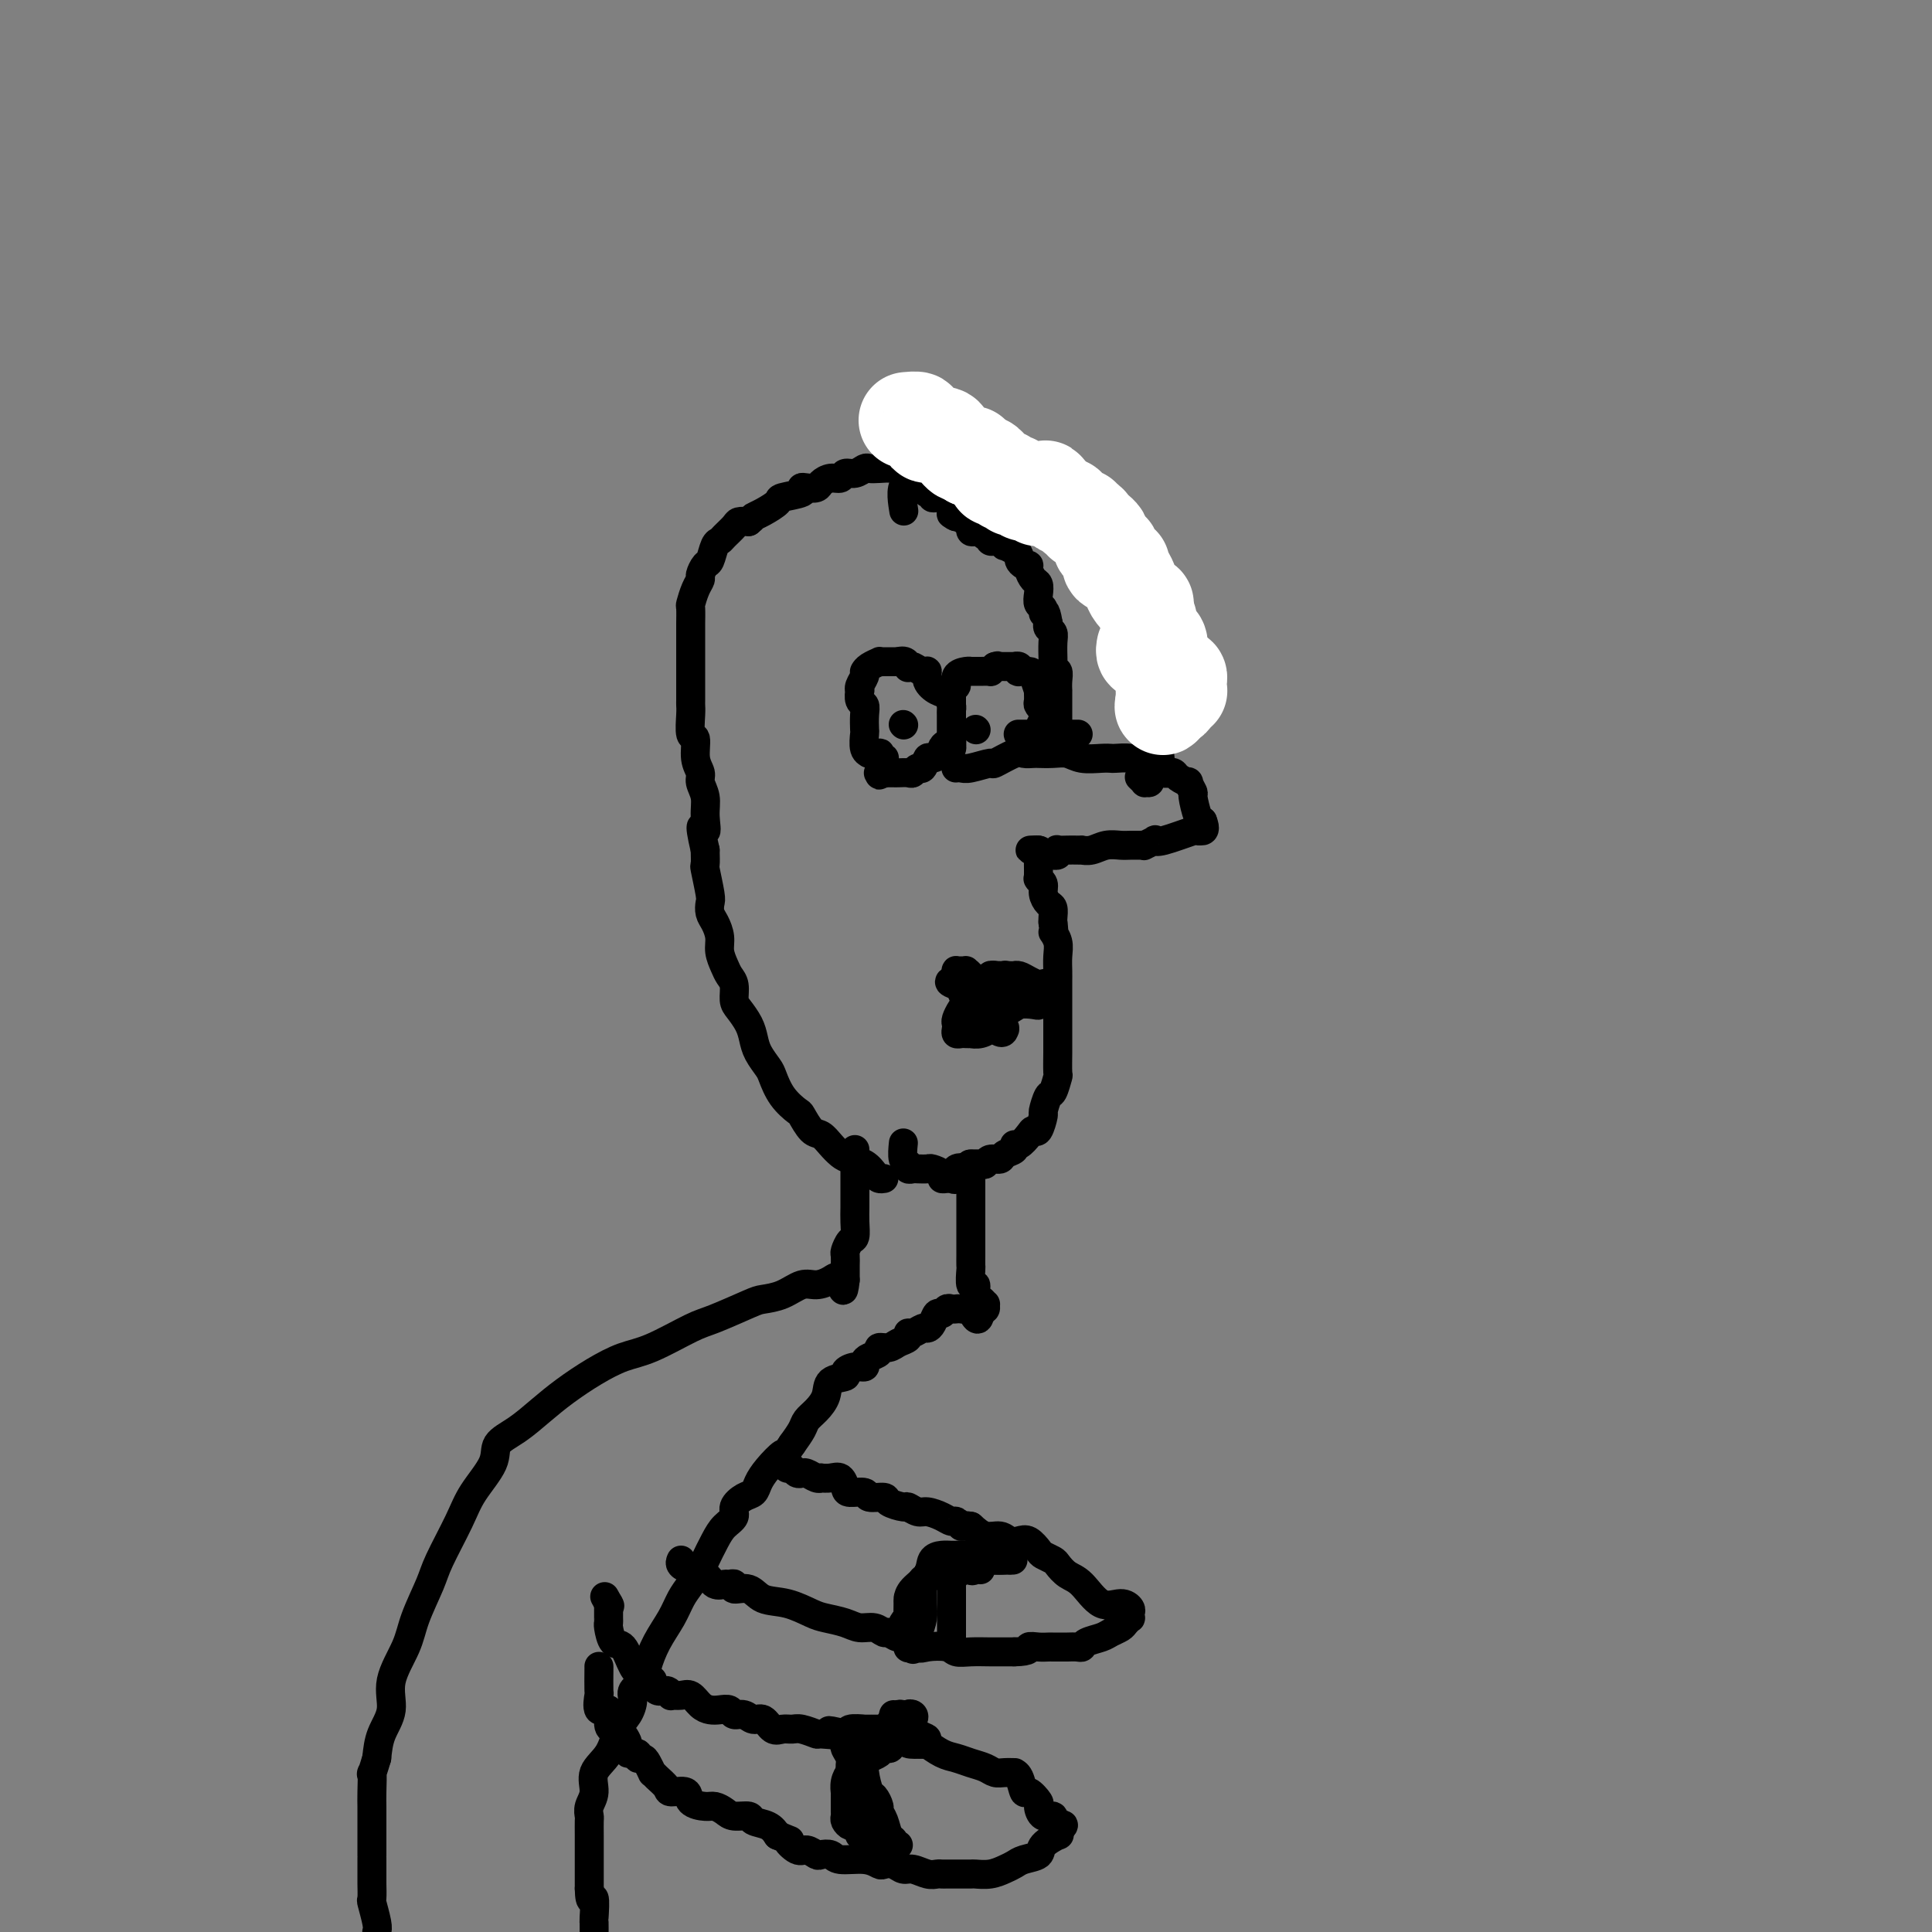 <svg viewBox='0 0 400 400' version='1.1' xmlns='http://www.w3.org/2000/svg' xmlns:xlink='http://www.w3.org/1999/xlink'><rect x="0" y="0" width="400" height="400" fill="#808080" stroke="none"/><g fill='none' stroke='#000000' stroke-width='6' stroke-linecap='round' stroke-linejoin='round'><path d='M183,244c-0.349,0.059 -0.698,0.119 -1,0c-0.302,-0.119 -0.556,-0.416 -1,-1c-0.444,-0.584 -1.078,-1.456 -2,-2c-0.922,-0.544 -2.134,-0.759 -3,-1c-0.866,-0.241 -1.388,-0.506 -2,-1c-0.612,-0.494 -1.314,-1.216 -2,-2c-0.686,-0.784 -1.356,-1.629 -2,-2c-0.644,-0.371 -1.262,-0.267 -2,-1c-0.738,-0.733 -1.597,-2.303 -2,-3c-0.403,-0.697 -0.349,-0.521 -1,-1c-0.651,-0.479 -2.006,-1.612 -3,-3c-0.994,-1.388 -1.627,-3.032 -2,-4c-0.373,-0.968 -0.485,-1.260 -1,-2c-0.515,-0.740 -1.434,-1.926 -2,-3c-0.566,-1.074 -0.778,-2.035 -1,-3c-0.222,-0.965 -0.455,-1.935 -1,-3c-0.545,-1.065 -1.403,-2.224 -2,-3c-0.597,-0.776 -0.935,-1.170 -1,-2c-0.065,-0.830 0.141,-2.098 0,-3c-0.141,-0.902 -0.629,-1.439 -1,-2c-0.371,-0.561 -0.625,-1.147 -1,-2c-0.375,-0.853 -0.871,-1.973 -1,-3c-0.129,-1.027 0.110,-1.963 0,-3c-0.110,-1.037 -0.569,-2.177 -1,-3c-0.431,-0.823 -0.833,-1.329 -1,-2c-0.167,-0.671 -0.097,-1.509 0,-2c0.097,-0.491 0.222,-0.637 0,-2c-0.222,-1.363 -0.791,-3.944 -1,-5c-0.209,-1.056 -0.060,-0.587 0,-1c0.060,-0.413 0.030,-1.706 0,-3'/><path d='M146,176c-1.697,-7.275 -0.440,-4.463 0,-4c0.440,0.463 0.061,-1.424 0,-3c-0.061,-1.576 0.195,-2.840 0,-4c-0.195,-1.160 -0.841,-2.216 -1,-3c-0.159,-0.784 0.168,-1.295 0,-2c-0.168,-0.705 -0.829,-1.604 -1,-3c-0.171,-1.396 0.150,-3.291 0,-4c-0.150,-0.709 -0.772,-0.233 -1,-1c-0.228,-0.767 -0.061,-2.776 0,-4c0.061,-1.224 0.016,-1.664 0,-2c-0.016,-0.336 -0.004,-0.569 0,-1c0.004,-0.431 0.001,-1.058 0,-2c-0.001,-0.942 -0.000,-2.197 0,-3c0.000,-0.803 0.000,-1.155 0,-2c-0.000,-0.845 0.000,-2.185 0,-3c-0.000,-0.815 -0.001,-1.106 0,-2c0.001,-0.894 0.003,-2.393 0,-3c-0.003,-0.607 -0.011,-0.324 0,-1c0.011,-0.676 0.041,-2.313 0,-3c-0.041,-0.687 -0.152,-0.426 0,-1c0.152,-0.574 0.565,-1.983 1,-3c0.435,-1.017 0.890,-1.642 1,-2c0.110,-0.358 -0.125,-0.449 0,-1c0.125,-0.551 0.610,-1.561 1,-2c0.390,-0.439 0.686,-0.306 1,-1c0.314,-0.694 0.647,-2.214 1,-3c0.353,-0.786 0.727,-0.838 1,-1c0.273,-0.162 0.444,-0.435 1,-1c0.556,-0.565 1.496,-1.421 2,-2c0.504,-0.579 0.573,-0.880 1,-1c0.427,-0.120 1.214,-0.060 2,0'/><path d='M155,108c1.237,-0.968 0.830,-0.889 1,-1c0.170,-0.111 0.917,-0.412 2,-1c1.083,-0.588 2.502,-1.464 3,-2c0.498,-0.536 0.074,-0.731 1,-1c0.926,-0.269 3.203,-0.611 4,-1c0.797,-0.389 0.114,-0.826 0,-1c-0.114,-0.174 0.341,-0.084 1,0c0.659,0.084 1.524,0.162 2,0c0.476,-0.162 0.564,-0.564 1,-1c0.436,-0.436 1.220,-0.905 2,-1c0.780,-0.095 1.556,0.185 2,0c0.444,-0.185 0.555,-0.834 1,-1c0.445,-0.166 1.225,0.151 2,0c0.775,-0.151 1.547,-0.770 2,-1c0.453,-0.230 0.588,-0.072 1,0c0.412,0.072 1.103,0.057 2,0c0.897,-0.057 2.002,-0.155 3,0c0.998,0.155 1.889,0.563 3,1c1.111,0.437 2.443,0.902 4,1c1.557,0.098 3.340,-0.170 5,0c1.660,0.170 3.199,0.777 5,1c1.801,0.223 3.865,0.061 5,0c1.135,-0.061 1.342,-0.022 2,0c0.658,0.022 1.767,0.029 2,0c0.233,-0.029 -0.408,-0.092 0,0c0.408,0.092 1.866,0.340 3,1c1.134,0.660 1.943,1.734 3,2c1.057,0.266 2.361,-0.274 3,0c0.639,0.274 0.611,1.364 1,2c0.389,0.636 1.194,0.818 2,1'/><path d='M223,106c2.196,1.287 1.687,1.505 2,2c0.313,0.495 1.447,1.265 2,2c0.553,0.735 0.524,1.433 1,2c0.476,0.567 1.455,1.002 2,2c0.545,0.998 0.655,2.559 1,3c0.345,0.441 0.924,-0.236 1,0c0.076,0.236 -0.350,1.387 0,2c0.350,0.613 1.475,0.689 2,2c0.525,1.311 0.451,3.856 1,5c0.549,1.144 1.720,0.888 2,2c0.280,1.112 -0.331,3.594 0,5c0.331,1.406 1.605,1.738 2,2c0.395,0.262 -0.090,0.455 0,1c0.090,0.545 0.756,1.443 1,2c0.244,0.557 0.065,0.773 0,1c-0.065,0.227 -0.017,0.464 0,1c0.017,0.536 0.005,1.372 0,2c-0.005,0.628 -0.001,1.047 0,1c0.001,-0.047 0.000,-0.559 0,0c-0.000,0.559 -0.000,2.191 0,3c0.000,0.809 0.000,0.797 0,1c-0.000,0.203 -0.000,0.621 0,1c0.000,0.379 0.000,0.717 0,1c-0.000,0.283 -0.000,0.509 0,1c0.000,0.491 0.000,1.248 0,2c-0.000,0.752 -0.000,1.501 0,2c0.000,0.499 0.000,0.750 0,1'/><path d='M240,155c0.447,4.396 0.063,1.885 0,1c-0.063,-0.885 0.193,-0.143 0,0c-0.193,0.143 -0.837,-0.313 -1,0c-0.163,0.313 0.153,1.394 0,2c-0.153,0.606 -0.777,0.736 -1,1c-0.223,0.264 -0.045,0.660 0,1c0.045,0.340 -0.044,0.623 0,1c0.044,0.377 0.222,0.847 0,1c-0.222,0.153 -0.843,-0.010 -1,0c-0.157,0.010 0.150,0.195 0,0c-0.150,-0.195 -0.757,-0.770 -1,-1c-0.243,-0.230 -0.121,-0.115 0,0'/><path d='M198,159c-0.085,0.009 -0.170,0.019 0,0c0.170,-0.019 0.595,-0.065 1,0c0.405,0.065 0.790,0.242 2,0c1.210,-0.242 3.245,-0.902 4,-1c0.755,-0.098 0.231,0.366 1,0c0.769,-0.366 2.831,-1.562 4,-2c1.169,-0.438 1.447,-0.117 2,0c0.553,0.117 1.383,0.030 2,0c0.617,-0.030 1.021,-0.004 1,0c-0.021,0.004 -0.465,-0.013 0,0c0.465,0.013 1.841,0.056 3,0c1.159,-0.056 2.101,-0.211 3,0c0.899,0.211 1.753,0.788 3,1c1.247,0.212 2.886,0.060 4,0c1.114,-0.060 1.702,-0.026 2,0c0.298,0.026 0.307,0.044 1,0c0.693,-0.044 2.069,-0.152 3,0c0.931,0.152 1.415,0.563 2,1c0.585,0.437 1.270,0.901 2,1c0.730,0.099 1.504,-0.167 2,0c0.496,0.167 0.715,0.767 1,1c0.285,0.233 0.636,0.099 1,0c0.364,-0.099 0.743,-0.163 1,0c0.257,0.163 0.394,0.551 1,1c0.606,0.449 1.682,0.957 2,1c0.318,0.043 -0.122,-0.381 0,0c0.122,0.381 0.806,1.566 1,2c0.194,0.434 -0.102,0.117 0,1c0.102,0.883 0.600,2.967 1,4c0.400,1.033 0.700,1.017 1,1'/><path d='M249,170c0.755,1.848 0.143,1.967 0,2c-0.143,0.033 0.182,-0.019 0,0c-0.182,0.019 -0.870,0.109 -1,0c-0.130,-0.109 0.297,-0.418 -1,0c-1.297,0.418 -4.319,1.562 -6,2c-1.681,0.438 -2.022,0.170 -2,0c0.022,-0.170 0.406,-0.242 0,0c-0.406,0.242 -1.602,0.797 -2,1c-0.398,0.203 0.004,0.053 0,0c-0.004,-0.053 -0.413,-0.011 -1,0c-0.587,0.011 -1.352,-0.011 -2,0c-0.648,0.011 -1.178,0.056 -2,0c-0.822,-0.056 -1.935,-0.211 -3,0c-1.065,0.211 -2.081,0.789 -3,1c-0.919,0.211 -1.742,0.057 -2,0c-0.258,-0.057 0.050,-0.016 0,0c-0.050,0.016 -0.457,0.008 -1,0c-0.543,-0.008 -1.222,-0.016 -2,0c-0.778,0.016 -1.657,0.057 -2,0c-0.343,-0.057 -0.151,-0.211 0,0c0.151,0.211 0.262,0.786 0,1c-0.262,0.214 -0.895,0.068 -1,0c-0.105,-0.068 0.318,-0.057 0,0c-0.318,0.057 -1.377,0.159 -2,0c-0.623,-0.159 -0.812,-0.580 -1,-1'/><path d='M215,176c-3.403,0.112 -0.912,-0.107 0,0c0.912,0.107 0.244,0.539 0,1c-0.244,0.461 -0.066,0.950 0,1c0.066,0.050 0.018,-0.340 0,0c-0.018,0.340 -0.006,1.411 0,2c0.006,0.589 0.006,0.696 0,1c-0.006,0.304 -0.016,0.805 0,1c0.016,0.195 0.060,0.084 0,0c-0.060,-0.084 -0.222,-0.140 0,0c0.222,0.140 0.830,0.475 1,1c0.170,0.525 -0.098,1.240 0,2c0.098,0.760 0.562,1.564 1,2c0.438,0.436 0.849,0.502 1,1c0.151,0.498 0.043,1.428 0,2c-0.043,0.572 -0.022,0.786 0,1'/><path d='M218,191c0.403,2.690 -0.088,1.914 0,2c0.088,0.086 0.756,1.033 1,2c0.244,0.967 0.065,1.955 0,3c-0.065,1.045 -0.018,2.149 0,3c0.018,0.851 0.005,1.450 0,2c-0.005,0.550 -0.001,1.052 0,2c0.001,0.948 0.000,2.341 0,3c-0.000,0.659 -0.000,0.583 0,1c0.000,0.417 -0.000,1.328 0,2c0.000,0.672 0.001,1.105 0,2c-0.001,0.895 -0.003,2.251 0,3c0.003,0.749 0.012,0.891 0,2c-0.012,1.109 -0.046,3.184 0,4c0.046,0.816 0.171,0.373 0,1c-0.171,0.627 -0.637,2.323 -1,3c-0.363,0.677 -0.622,0.335 -1,1c-0.378,0.665 -0.874,2.338 -1,3c-0.126,0.662 0.117,0.315 0,1c-0.117,0.685 -0.596,2.403 -1,3c-0.404,0.597 -0.733,0.072 -1,0c-0.267,-0.072 -0.471,0.309 -1,1c-0.529,0.691 -1.384,1.692 -2,2c-0.616,0.308 -0.995,-0.076 -1,0c-0.005,0.076 0.363,0.613 0,1c-0.363,0.387 -1.458,0.626 -2,1c-0.542,0.374 -0.531,0.885 -1,1c-0.469,0.115 -1.419,-0.165 -2,0c-0.581,0.165 -0.795,0.776 -1,1c-0.205,0.224 -0.401,0.060 -1,0c-0.599,-0.060 -1.600,-0.017 -2,0c-0.400,0.017 -0.200,0.009 0,0'/><path d='M201,241c-2.266,1.342 -0.932,1.197 -1,1c-0.068,-0.197 -1.537,-0.445 -2,0c-0.463,0.445 0.082,1.584 0,2c-0.082,0.416 -0.791,0.109 -1,0c-0.209,-0.109 0.080,-0.019 0,0c-0.080,0.019 -0.531,-0.033 -1,0c-0.469,0.033 -0.956,0.153 -1,0c-0.044,-0.153 0.353,-0.577 0,-1c-0.353,-0.423 -1.458,-0.844 -2,-1c-0.542,-0.156 -0.523,-0.045 -1,0c-0.477,0.045 -1.452,0.025 -2,0c-0.548,-0.025 -0.669,-0.056 -1,0c-0.331,0.056 -0.873,0.200 -1,0c-0.127,-0.200 0.162,-0.744 0,-1c-0.162,-0.256 -0.774,-0.223 -1,-1c-0.226,-0.777 -0.064,-2.365 0,-3c0.064,-0.635 0.032,-0.318 0,0'/><path d='M216,204c-0.469,-0.022 -0.939,-0.044 -1,0c-0.061,0.044 0.286,0.155 0,0c-0.286,-0.155 -1.203,-0.578 -2,-1c-0.797,-0.422 -1.472,-0.845 -2,-1c-0.528,-0.155 -0.910,-0.042 -1,0c-0.090,0.042 0.112,0.011 0,0c-0.112,-0.011 -0.537,-0.004 -1,0c-0.463,0.004 -0.965,0.004 -1,0c-0.035,-0.004 0.398,-0.011 0,0c-0.398,0.011 -1.626,0.041 -2,0c-0.374,-0.041 0.106,-0.154 0,0c-0.106,0.154 -0.799,0.576 -1,1c-0.201,0.424 0.091,0.849 0,1c-0.091,0.151 -0.563,0.027 -1,0c-0.437,-0.027 -0.839,0.044 -1,0c-0.161,-0.044 -0.082,-0.204 0,0c0.082,0.204 0.166,0.773 0,1c-0.166,0.227 -0.583,0.114 -1,0'/><path d='M202,205c-0.845,0.625 -0.958,0.688 -1,1c-0.042,0.312 -0.014,0.872 0,1c0.014,0.128 0.015,-0.176 0,0c-0.015,0.176 -0.047,0.833 0,1c0.047,0.167 0.171,-0.155 1,0c0.829,0.155 2.362,0.787 3,1c0.638,0.213 0.382,0.005 1,0c0.618,-0.005 2.112,0.191 3,0c0.888,-0.191 1.170,-0.768 2,-1c0.830,-0.232 2.208,-0.118 3,0c0.792,0.118 0.997,0.239 1,0c0.003,-0.239 -0.195,-0.837 0,-1c0.195,-0.163 0.784,0.111 1,0c0.216,-0.111 0.058,-0.607 0,-1c-0.058,-0.393 -0.017,-0.684 0,-1c0.017,-0.316 0.008,-0.658 0,-1'/><path d='M216,204c0.966,-0.774 -0.118,-0.207 -1,0c-0.882,0.207 -1.561,0.056 -2,0c-0.439,-0.056 -0.639,-0.015 -1,0c-0.361,0.015 -0.884,0.004 -1,0c-0.116,-0.004 0.175,-0.001 0,0c-0.175,0.001 -0.816,0.000 -1,0c-0.184,-0.000 0.087,-0.000 0,0c-0.087,0.000 -0.534,0.000 -1,0c-0.466,-0.000 -0.951,-0.000 -1,0c-0.049,0.000 0.338,0.001 0,0c-0.338,-0.001 -1.400,-0.004 -2,0c-0.600,0.004 -0.739,0.016 -1,0c-0.261,-0.016 -0.643,-0.060 -1,0c-0.357,0.060 -0.688,0.222 -1,0c-0.312,-0.222 -0.605,-0.830 -1,-1c-0.395,-0.170 -0.893,0.098 -1,0c-0.107,-0.098 0.178,-0.562 0,-1c-0.178,-0.438 -0.818,-0.850 -1,-1c-0.182,-0.150 0.095,-0.037 0,0c-0.095,0.037 -0.561,-0.001 -1,0c-0.439,0.001 -0.850,0.042 -1,0c-0.150,-0.042 -0.041,-0.165 0,0c0.041,0.165 0.012,0.619 0,1c-0.012,0.381 -0.006,0.691 0,1'/><path d='M198,203c-2.789,0.072 -0.762,0.753 0,1c0.762,0.247 0.260,0.059 0,0c-0.260,-0.059 -0.276,0.011 0,0c0.276,-0.011 0.845,-0.104 1,0c0.155,0.104 -0.102,0.405 0,1c0.102,0.595 0.564,1.484 1,2c0.436,0.516 0.848,0.659 1,1c0.152,0.341 0.045,0.880 0,1c-0.045,0.120 -0.027,-0.178 0,0c0.027,0.178 0.064,0.832 0,1c-0.064,0.168 -0.229,-0.148 0,0c0.229,0.148 0.853,0.761 1,1c0.147,0.239 -0.181,0.102 0,0c0.181,-0.102 0.872,-0.171 1,0c0.128,0.171 -0.306,0.582 0,1c0.306,0.418 1.352,0.843 2,1c0.648,0.157 0.900,0.045 1,0c0.100,-0.045 0.050,-0.022 0,0'/><path d='M206,213c1.692,1.547 1.924,0.415 2,0c0.076,-0.415 -0.002,-0.112 0,0c0.002,0.112 0.086,0.034 0,0c-0.086,-0.034 -0.342,-0.023 -1,0c-0.658,0.023 -1.716,0.059 -2,0c-0.284,-0.059 0.208,-0.212 0,0c-0.208,0.212 -1.116,0.789 -2,1c-0.884,0.211 -1.743,0.057 -2,0c-0.257,-0.057 0.089,-0.018 0,0c-0.089,0.018 -0.612,0.016 -1,0c-0.388,-0.016 -0.641,-0.045 -1,0c-0.359,0.045 -0.825,0.163 -1,0c-0.175,-0.163 -0.058,-0.607 0,-1c0.058,-0.393 0.058,-0.734 0,-1c-0.058,-0.266 -0.173,-0.455 0,-1c0.173,-0.545 0.634,-1.445 1,-2c0.366,-0.555 0.637,-0.765 1,-1c0.363,-0.235 0.818,-0.496 1,-1c0.182,-0.504 0.091,-1.252 0,-2'/><path d='M201,205c0.417,-1.305 -0.042,-1.067 0,-1c0.042,0.067 0.585,-0.038 1,0c0.415,0.038 0.704,0.221 1,0c0.296,-0.221 0.600,-0.844 1,-1c0.400,-0.156 0.894,0.154 1,0c0.106,-0.154 -0.178,-0.773 0,-1c0.178,-0.227 0.819,-0.062 1,0c0.181,0.062 -0.096,0.020 0,0c0.096,-0.020 0.566,-0.020 1,0c0.434,0.020 0.832,0.058 1,0c0.168,-0.058 0.106,-0.212 0,0c-0.106,0.212 -0.255,0.789 0,1c0.255,0.211 0.915,0.057 1,0c0.085,-0.057 -0.404,-0.016 -1,0c-0.596,0.016 -1.298,0.008 -2,0'/><path d='M206,203c0.482,-0.309 -0.813,-0.083 -1,0c-0.187,0.083 0.734,0.022 0,0c-0.734,-0.022 -3.125,-0.006 -4,0c-0.875,0.006 -0.236,0.002 0,0c0.236,-0.002 0.067,-0.000 0,0c-0.067,0.000 -0.034,0.000 0,0'/><path d='M223,152c0.204,0.001 0.409,0.001 0,0c-0.409,-0.001 -1.430,-0.004 -2,0c-0.570,0.004 -0.689,0.016 -1,0c-0.311,-0.016 -0.815,-0.060 -1,0c-0.185,0.060 -0.049,0.223 0,0c0.049,-0.223 0.013,-0.834 0,-1c-0.013,-0.166 -0.004,0.111 0,0c0.004,-0.111 0.001,-0.609 0,-1c-0.001,-0.391 -0.000,-0.673 0,-1c0.000,-0.327 0.000,-0.699 0,-1c-0.000,-0.301 -0.000,-0.531 0,-1c0.000,-0.469 0.001,-1.177 0,-2c-0.001,-0.823 -0.004,-1.763 0,-2c0.004,-0.237 0.015,0.227 0,0c-0.015,-0.227 -0.057,-1.145 0,-2c0.057,-0.855 0.211,-1.649 0,-2c-0.211,-0.351 -0.789,-0.261 -1,0c-0.211,0.261 -0.056,0.694 0,0c0.056,-0.694 0.011,-2.515 0,-3c-0.011,-0.485 0.011,0.364 0,0c-0.011,-0.364 -0.054,-1.943 0,-3c0.054,-1.057 0.207,-1.592 0,-2c-0.207,-0.408 -0.773,-0.688 -1,-1c-0.227,-0.312 -0.113,-0.656 0,-1'/><path d='M217,129c-0.552,-3.496 -0.932,-2.236 -1,-2c-0.068,0.236 0.175,-0.552 0,-1c-0.175,-0.448 -0.769,-0.557 -1,-1c-0.231,-0.443 -0.100,-1.219 0,-2c0.100,-0.781 0.168,-1.568 0,-2c-0.168,-0.432 -0.571,-0.511 -1,-1c-0.429,-0.489 -0.885,-1.388 -1,-2c-0.115,-0.612 0.111,-0.937 0,-1c-0.111,-0.063 -0.559,0.137 -1,0c-0.441,-0.137 -0.874,-0.610 -1,-1c-0.126,-0.390 0.055,-0.697 0,-1c-0.055,-0.303 -0.344,-0.603 -1,-1c-0.656,-0.397 -1.677,-0.891 -2,-1c-0.323,-0.109 0.053,0.168 0,0c-0.053,-0.168 -0.536,-0.781 -1,-1c-0.464,-0.219 -0.908,-0.045 -1,0c-0.092,0.045 0.169,-0.040 0,0c-0.169,0.040 -0.766,0.203 -1,0c-0.234,-0.203 -0.104,-0.773 0,-1c0.104,-0.227 0.182,-0.112 0,0c-0.182,0.112 -0.623,0.222 -1,0c-0.377,-0.222 -0.689,-0.777 -1,-1c-0.311,-0.223 -0.619,-0.116 -1,0c-0.381,0.116 -0.833,0.241 -1,0c-0.167,-0.241 -0.048,-0.848 0,-1c0.048,-0.152 0.024,0.152 0,0c-0.024,-0.152 -0.048,-0.759 0,-1c0.048,-0.241 0.167,-0.116 0,0c-0.167,0.116 -0.622,0.224 -1,0c-0.378,-0.224 -0.679,-0.778 -1,-1c-0.321,-0.222 -0.660,-0.111 -1,0'/><path d='M198,107c-2.255,-1.417 -0.393,0.041 0,0c0.393,-0.041 -0.683,-1.580 -1,-2c-0.317,-0.420 0.126,0.280 0,0c-0.126,-0.280 -0.821,-1.539 -1,-2c-0.179,-0.461 0.158,-0.122 0,0c-0.158,0.122 -0.812,0.029 -1,0c-0.188,-0.029 0.089,0.006 0,0c-0.089,-0.006 -0.546,-0.053 -1,0c-0.454,0.053 -0.906,0.208 -1,0c-0.094,-0.208 0.171,-0.777 0,-1c-0.171,-0.223 -0.776,-0.098 -1,0c-0.224,0.098 -0.067,0.170 0,0c0.067,-0.170 0.043,-0.581 0,-1c-0.043,-0.419 -0.106,-0.844 0,-1c0.106,-0.156 0.382,-0.042 0,0c-0.382,0.042 -1.422,0.011 -2,0c-0.578,-0.011 -0.694,-0.003 -1,0c-0.306,0.003 -0.802,0.001 -1,0c-0.198,-0.001 -0.099,-0.000 0,0'/><path d='M188,100c-1.778,0.022 -1.222,3.578 -1,5c0.222,1.422 0.111,0.711 0,0'/></g>
<g fill='none' stroke='#FFFFFF' stroke-width='20' stroke-linecap='round' stroke-linejoin='round'><path d='M237,134c-0.081,0.414 -0.163,0.828 0,1c0.163,0.172 0.569,0.101 1,0c0.431,-0.101 0.885,-0.231 1,0c0.115,0.231 -0.110,0.822 0,1c0.110,0.178 0.554,-0.057 1,0c0.446,0.057 0.894,0.407 1,1c0.106,0.593 -0.129,1.430 0,2c0.129,0.570 0.623,0.873 1,1c0.377,0.127 0.637,0.076 1,0c0.363,-0.076 0.829,-0.178 1,0c0.171,0.178 0.045,0.636 0,1c-0.045,0.364 -0.011,0.634 0,1c0.011,0.366 -0.001,0.830 0,1c0.001,0.170 0.015,0.048 0,0c-0.015,-0.048 -0.059,-0.023 0,0c0.059,0.023 0.222,0.044 0,0c-0.222,-0.044 -0.830,-0.153 -1,0c-0.170,0.153 0.099,0.567 0,1c-0.099,0.433 -0.565,0.886 -1,1c-0.435,0.114 -0.839,-0.110 -1,0c-0.161,0.110 -0.081,0.555 0,1'/><path d='M241,146c-0.464,0.834 -0.123,-0.080 0,-1c0.123,-0.920 0.029,-1.847 0,-2c-0.029,-0.153 0.006,0.469 0,0c-0.006,-0.469 -0.053,-2.028 0,-3c0.053,-0.972 0.208,-1.359 0,-2c-0.208,-0.641 -0.778,-1.538 -1,-2c-0.222,-0.462 -0.097,-0.489 0,-1c0.097,-0.511 0.167,-1.504 0,-2c-0.167,-0.496 -0.571,-0.494 -1,-1c-0.429,-0.506 -0.885,-1.521 -1,-2c-0.115,-0.479 0.110,-0.423 0,-1c-0.110,-0.577 -0.555,-1.789 -1,-3'/><path d='M237,126c-0.611,-3.026 -0.139,-0.592 0,0c0.139,0.592 -0.057,-0.657 0,-1c0.057,-0.343 0.365,0.221 0,0c-0.365,-0.221 -1.405,-1.226 -2,-2c-0.595,-0.774 -0.746,-1.318 -1,-2c-0.254,-0.682 -0.611,-1.501 -1,-2c-0.389,-0.499 -0.808,-0.676 -1,-1c-0.192,-0.324 -0.155,-0.795 0,-1c0.155,-0.205 0.430,-0.145 0,0c-0.430,0.145 -1.564,0.375 -2,0c-0.436,-0.375 -0.173,-1.353 0,-2c0.173,-0.647 0.256,-0.961 0,-1c-0.256,-0.039 -0.853,0.197 -1,0c-0.147,-0.197 0.154,-0.826 0,-1c-0.154,-0.174 -0.762,0.108 -1,0c-0.238,-0.108 -0.105,-0.608 0,-1c0.105,-0.392 0.182,-0.678 0,-1c-0.182,-0.322 -0.623,-0.679 -1,-1c-0.377,-0.321 -0.691,-0.606 -1,-1c-0.309,-0.394 -0.612,-0.898 -1,-1c-0.388,-0.102 -0.860,0.197 -1,0c-0.140,-0.197 0.051,-0.889 0,-1c-0.051,-0.111 -0.343,0.359 -1,0c-0.657,-0.359 -1.678,-1.545 -2,-2c-0.322,-0.455 0.055,-0.177 0,0c-0.055,0.177 -0.540,0.254 -1,0c-0.460,-0.254 -0.893,-0.838 -1,-1c-0.107,-0.162 0.112,0.096 0,0c-0.112,-0.096 -0.556,-0.548 -1,-1'/><path d='M218,103c-2.967,-3.558 -0.886,-0.952 0,0c0.886,0.952 0.577,0.251 0,0c-0.577,-0.251 -1.422,-0.053 -2,0c-0.578,0.053 -0.890,-0.038 -1,0c-0.110,0.038 -0.018,0.206 0,0c0.018,-0.206 -0.036,-0.786 0,-1c0.036,-0.214 0.163,-0.061 0,0c-0.163,0.061 -0.617,0.031 -1,0c-0.383,-0.031 -0.695,-0.061 -1,0c-0.305,0.061 -0.604,0.213 -1,0c-0.396,-0.213 -0.890,-0.793 -1,-1c-0.110,-0.207 0.164,-0.042 0,0c-0.164,0.042 -0.766,-0.040 -1,0c-0.234,0.040 -0.100,0.203 0,0c0.100,-0.203 0.168,-0.773 0,-1c-0.168,-0.227 -0.571,-0.113 -1,0c-0.429,0.113 -0.884,0.224 -1,0c-0.116,-0.224 0.109,-0.782 0,-1c-0.109,-0.218 -0.550,-0.096 -1,0c-0.450,0.096 -0.908,0.165 -1,0c-0.092,-0.165 0.183,-0.565 0,-1c-0.183,-0.435 -0.822,-0.905 -1,-1c-0.178,-0.095 0.107,0.184 0,0c-0.107,-0.184 -0.606,-0.833 -1,-1c-0.394,-0.167 -0.683,0.147 -1,0c-0.317,-0.147 -0.662,-0.756 -1,-1c-0.338,-0.244 -0.669,-0.122 -1,0'/><path d='M201,95c-2.582,-1.461 -0.537,-1.112 0,-1c0.537,0.112 -0.434,-0.011 -1,0c-0.566,0.011 -0.727,0.157 -1,0c-0.273,-0.157 -0.660,-0.616 -1,-1c-0.340,-0.384 -0.635,-0.695 -1,-1c-0.365,-0.305 -0.799,-0.606 -1,-1c-0.201,-0.394 -0.167,-0.880 -1,-1c-0.833,-0.120 -2.532,0.125 -3,0c-0.468,-0.125 0.294,-0.622 0,-1c-0.294,-0.378 -1.646,-0.637 -2,-1c-0.354,-0.363 0.289,-0.828 0,-1c-0.289,-0.172 -1.511,-0.049 -2,0c-0.489,0.049 -0.244,0.025 0,0'/></g>
<g fill='none' stroke='#000000' stroke-width='6' stroke-linecap='round' stroke-linejoin='round'><path d='M183,158c-0.031,-0.425 -0.061,-0.850 0,-1c0.061,-0.150 0.215,-0.026 0,0c-0.215,0.026 -0.797,-0.046 -1,0c-0.203,0.046 -0.025,0.209 0,0c0.025,-0.209 -0.102,-0.789 0,-1c0.102,-0.211 0.434,-0.054 0,0c-0.434,0.054 -1.633,0.003 -2,0c-0.367,-0.003 0.097,0.042 0,0c-0.097,-0.042 -0.757,-0.172 -1,-1c-0.243,-0.828 -0.069,-2.353 0,-3c0.069,-0.647 0.032,-0.416 0,-1c-0.032,-0.584 -0.061,-1.984 0,-3c0.061,-1.016 0.211,-1.647 0,-2c-0.211,-0.353 -0.785,-0.427 -1,-1c-0.215,-0.573 -0.072,-1.646 0,-2c0.072,-0.354 0.072,0.010 0,0c-0.072,-0.010 -0.216,-0.394 0,-1c0.216,-0.606 0.792,-1.433 1,-2c0.208,-0.567 0.049,-0.874 0,-1c-0.049,-0.126 0.011,-0.072 0,0c-0.011,0.072 -0.092,0.163 0,0c0.092,-0.163 0.357,-0.580 1,-1c0.643,-0.420 1.664,-0.845 2,-1c0.336,-0.155 -0.013,-0.042 0,0c0.013,0.042 0.388,0.011 1,0c0.612,-0.011 1.461,-0.003 2,0c0.539,0.003 0.770,0.002 1,0'/><path d='M186,137c1.699,-0.552 1.948,0.569 2,1c0.052,0.431 -0.093,0.174 0,0c0.093,-0.174 0.423,-0.264 1,0c0.577,0.264 1.401,0.882 2,1c0.599,0.118 0.973,-0.263 1,0c0.027,0.263 -0.294,1.170 0,2c0.294,0.830 1.203,1.584 2,2c0.797,0.416 1.481,0.495 2,1c0.519,0.505 0.871,1.435 1,2c0.129,0.565 0.035,0.765 0,1c-0.035,0.235 -0.009,0.506 0,1c0.009,0.494 0.003,1.212 0,2c-0.003,0.788 -0.004,1.646 0,2c0.004,0.354 0.011,0.203 0,0c-0.011,-0.203 -0.040,-0.458 0,0c0.040,0.458 0.147,1.630 0,2c-0.147,0.370 -0.550,-0.061 -1,0c-0.450,0.061 -0.947,0.612 -1,1c-0.053,0.388 0.337,0.611 0,1c-0.337,0.389 -1.400,0.945 -2,1c-0.600,0.055 -0.737,-0.392 -1,0c-0.263,0.392 -0.652,1.622 -1,2c-0.348,0.378 -0.657,-0.095 -1,0c-0.343,0.095 -0.722,0.757 -1,1c-0.278,0.243 -0.456,0.065 -1,0c-0.544,-0.065 -1.455,-0.017 -2,0c-0.545,0.017 -0.724,0.005 -1,0c-0.276,-0.005 -0.650,-0.001 -1,0c-0.350,0.001 -0.675,0.001 -1,0'/><path d='M183,160c-2.104,0.928 -0.364,0.249 0,0c0.364,-0.249 -0.648,-0.067 -1,0c-0.352,0.067 -0.043,0.018 0,0c0.043,-0.018 -0.181,-0.005 0,0c0.181,0.005 0.766,0.001 1,0c0.234,-0.001 0.117,-0.001 0,0'/><path d='M196,155c0.423,0.090 0.845,0.180 1,0c0.155,-0.180 0.041,-0.628 0,-1c-0.041,-0.372 -0.011,-0.666 0,-1c0.011,-0.334 0.003,-0.706 0,-1c-0.003,-0.294 -0.001,-0.509 0,-1c0.001,-0.491 0.000,-1.259 0,-2c-0.000,-0.741 -0.000,-1.455 0,-2c0.000,-0.545 -0.000,-0.921 0,-1c0.000,-0.079 0.000,0.138 0,0c-0.000,-0.138 -0.001,-0.630 0,-1c0.001,-0.370 0.005,-0.619 0,-1c-0.005,-0.381 -0.017,-0.893 0,-1c0.017,-0.107 0.064,0.192 0,0c-0.064,-0.192 -0.237,-0.875 0,-1c0.237,-0.125 0.886,0.306 1,0c0.114,-0.306 -0.306,-1.350 0,-2c0.306,-0.650 1.338,-0.906 2,-1c0.662,-0.094 0.956,-0.025 1,0c0.044,0.025 -0.161,0.008 0,0c0.161,-0.008 0.687,-0.005 1,0c0.313,0.005 0.414,0.012 1,0c0.586,-0.012 1.658,-0.042 2,0c0.342,0.042 -0.045,0.155 0,0c0.045,-0.155 0.523,-0.577 1,-1'/><path d='M206,138c1.184,-0.309 0.145,-0.083 0,0c-0.145,0.083 0.606,0.021 1,0c0.394,-0.021 0.432,-0.002 1,0c0.568,0.002 1.667,-0.014 2,0c0.333,0.014 -0.100,0.056 0,0c0.100,-0.056 0.733,-0.211 1,0c0.267,0.211 0.166,0.786 0,1c-0.166,0.214 -0.398,0.066 0,0c0.398,-0.066 1.428,-0.049 2,0c0.572,0.049 0.688,0.131 1,1c0.312,0.869 0.819,2.524 1,3c0.181,0.476 0.034,-0.229 0,0c-0.034,0.229 0.043,1.390 0,2c-0.043,0.610 -0.207,0.669 0,1c0.207,0.331 0.784,0.934 1,1c0.216,0.066 0.072,-0.404 0,0c-0.072,0.404 -0.072,1.681 0,2c0.072,0.319 0.215,-0.321 0,0c-0.215,0.321 -0.789,1.603 -1,2c-0.211,0.397 -0.060,-0.090 0,0c0.060,0.090 0.028,0.756 0,1c-0.028,0.244 -0.053,0.065 0,0c0.053,-0.065 0.186,-0.018 0,0c-0.186,0.018 -0.689,0.005 -1,0c-0.311,-0.005 -0.430,-0.001 -1,0c-0.570,0.001 -1.591,0.000 -2,0c-0.409,-0.000 -0.204,-0.000 0,0'/><path d='M187,150c0.000,0.000 0.100,0.100 0.1,0.1'/><path d='M202,151c0.000,0.000 0.100,0.100 0.1,0.1'/><path d='M177,238c-0.000,0.282 -0.000,0.564 0,1c0.000,0.436 0.000,1.026 0,1c-0.000,-0.026 -0.000,-0.668 0,0c0.000,0.668 0.001,2.645 0,4c-0.001,1.355 -0.003,2.088 0,3c0.003,0.912 0.011,2.003 0,3c-0.011,0.997 -0.041,1.901 0,3c0.041,1.099 0.155,2.392 0,3c-0.155,0.608 -0.577,0.530 -1,1c-0.423,0.470 -0.845,1.488 -1,2c-0.155,0.512 -0.041,0.518 0,1c0.041,0.482 0.011,1.438 0,2c-0.011,0.562 -0.003,0.728 0,1c0.003,0.272 0.001,0.649 0,1c-0.001,0.351 -0.000,0.675 0,1'/><path d='M175,265c-0.454,4.195 -0.588,1.183 -1,0c-0.412,-1.183 -1.101,-0.538 -2,0c-0.899,0.538 -2.008,0.968 -3,1c-0.992,0.032 -1.869,-0.335 -3,0c-1.131,0.335 -2.518,1.372 -4,2c-1.482,0.628 -3.060,0.847 -4,1c-0.940,0.153 -1.243,0.239 -3,1c-1.757,0.761 -4.968,2.198 -7,3c-2.032,0.802 -2.885,0.969 -5,2c-2.115,1.031 -5.492,2.925 -8,4c-2.508,1.075 -4.147,1.330 -6,2c-1.853,0.670 -3.919,1.753 -6,3c-2.081,1.247 -4.176,2.656 -6,4c-1.824,1.344 -3.377,2.624 -5,4c-1.623,1.376 -3.314,2.850 -5,4c-1.686,1.150 -3.366,1.977 -4,3c-0.634,1.023 -0.224,2.241 -1,4c-0.776,1.759 -2.740,4.059 -4,6c-1.260,1.941 -1.816,3.524 -3,6c-1.184,2.476 -2.994,5.844 -4,8c-1.006,2.156 -1.206,3.100 -2,5c-0.794,1.900 -2.181,4.755 -3,7c-0.819,2.245 -1.070,3.881 -2,6c-0.930,2.119 -2.538,4.723 -3,7c-0.462,2.277 0.222,4.228 0,6c-0.222,1.772 -1.349,3.363 -2,5c-0.651,1.637 -0.825,3.318 -1,5'/><path d='M78,364c-1.464,4.962 -1.124,2.866 -1,3c0.124,0.134 0.033,2.497 0,4c-0.033,1.503 -0.009,2.146 0,3c0.009,0.854 0.002,1.918 0,3c-0.002,1.082 -0.001,2.183 0,3c0.001,0.817 0.000,1.351 0,2c-0.000,0.649 -0.000,1.412 0,2c0.000,0.588 0.000,1.002 0,1c-0.000,-0.002 -0.000,-0.420 0,0c0.000,0.420 0.000,1.679 0,2c-0.000,0.321 -0.001,-0.296 0,0c0.001,0.296 0.004,1.504 0,2c-0.004,0.496 -0.015,0.279 0,1c0.015,0.721 0.056,2.379 0,3c-0.056,0.621 -0.207,0.206 0,1c0.207,0.794 0.774,2.798 1,4c0.226,1.202 0.113,1.601 0,2'/><path d='M201,244c-0.000,-0.092 -0.000,-0.185 0,0c0.000,0.185 0.000,0.647 0,1c-0.000,0.353 -0.000,0.596 0,1c0.000,0.404 0.000,0.969 0,1c-0.000,0.031 -0.000,-0.472 0,0c0.000,0.472 0.000,1.918 0,3c-0.000,1.082 -0.000,1.800 0,3c0.000,1.200 0.000,2.882 0,4c-0.000,1.118 -0.001,1.670 0,2c0.001,0.330 0.004,0.437 0,1c-0.004,0.563 -0.016,1.583 0,2c0.016,0.417 0.060,0.230 0,1c-0.060,0.770 -0.222,2.498 0,3c0.222,0.502 0.830,-0.220 1,0c0.170,0.220 -0.097,1.383 0,2c0.097,0.617 0.559,0.687 1,1c0.441,0.313 0.860,0.867 1,1c0.140,0.133 -0.001,-0.157 0,0c0.001,0.157 0.143,0.759 0,1c-0.143,0.241 -0.572,0.120 -1,0'/><path d='M203,271c-0.172,4.177 -1.600,1.119 -2,0c-0.400,-1.119 0.230,-0.300 0,0c-0.230,0.300 -1.318,0.079 -2,0c-0.682,-0.079 -0.956,-0.017 -1,0c-0.044,0.017 0.143,-0.011 0,0c-0.143,0.011 -0.616,0.062 -1,0c-0.384,-0.062 -0.681,-0.237 -1,0c-0.319,0.237 -0.662,0.885 -1,1c-0.338,0.115 -0.671,-0.305 -1,0c-0.329,0.305 -0.653,1.335 -1,2c-0.347,0.665 -0.718,0.966 -1,1c-0.282,0.034 -0.474,-0.198 -1,0c-0.526,0.198 -1.386,0.828 -2,1c-0.614,0.172 -0.981,-0.112 -1,0c-0.019,0.112 0.312,0.622 0,1c-0.312,0.378 -1.267,0.626 -2,1c-0.733,0.374 -1.244,0.873 -2,1c-0.756,0.127 -1.756,-0.120 -2,0c-0.244,0.120 0.269,0.606 0,1c-0.269,0.394 -1.320,0.697 -2,1c-0.680,0.303 -0.988,0.606 -1,1c-0.012,0.394 0.273,0.877 0,1c-0.273,0.123 -1.105,-0.116 -2,0c-0.895,0.116 -1.853,0.587 -2,1c-0.147,0.413 0.518,0.768 0,1c-0.518,0.232 -2.218,0.340 -3,1c-0.782,0.660 -0.646,1.870 -1,3c-0.354,1.130 -1.198,2.179 -2,3c-0.802,0.821 -1.562,1.413 -2,2c-0.438,0.587 -0.554,1.168 -1,2c-0.446,0.832 -1.223,1.916 -2,3'/><path d='M164,299c-1.538,2.323 -1.384,1.630 -2,2c-0.616,0.370 -2.001,1.804 -3,3c-0.999,1.196 -1.611,2.155 -2,3c-0.389,0.845 -0.555,1.577 -1,2c-0.445,0.423 -1.169,0.538 -2,1c-0.831,0.462 -1.771,1.272 -2,2c-0.229,0.728 0.252,1.373 0,2c-0.252,0.627 -1.236,1.235 -2,2c-0.764,0.765 -1.307,1.688 -2,3c-0.693,1.312 -1.536,3.014 -2,4c-0.464,0.986 -0.551,1.256 -1,2c-0.449,0.744 -1.262,1.963 -2,3c-0.738,1.037 -1.401,1.891 -2,3c-0.599,1.109 -1.135,2.471 -2,4c-0.865,1.529 -2.059,3.224 -3,5c-0.941,1.776 -1.627,3.634 -2,5c-0.373,1.366 -0.432,2.240 -1,3c-0.568,0.760 -1.645,1.407 -2,2c-0.355,0.593 0.013,1.134 0,2c-0.013,0.866 -0.405,2.059 -1,3c-0.595,0.941 -1.393,1.631 -2,3c-0.607,1.369 -1.024,3.418 -2,5c-0.976,1.582 -2.510,2.699 -3,4c-0.490,1.301 0.065,2.787 0,4c-0.065,1.213 -0.749,2.152 -1,3c-0.251,0.848 -0.067,1.605 0,2c0.067,0.395 0.018,0.429 0,1c-0.018,0.571 -0.005,1.679 0,3c0.005,1.321 0.001,2.856 0,4c-0.001,1.144 -0.000,1.898 0,3c0.000,1.102 0.000,2.551 0,4'/><path d='M122,391c0.072,3.930 0.751,1.754 1,2c0.249,0.246 0.067,2.912 0,4c-0.067,1.088 -0.019,0.596 0,1c0.019,0.404 0.010,1.702 0,3'/><path d='M124,345c0.004,-0.026 0.009,-0.052 0,1c-0.009,1.052 -0.031,3.182 0,4c0.031,0.818 0.117,0.325 0,1c-0.117,0.675 -0.436,2.518 0,3c0.436,0.482 1.628,-0.398 2,0c0.372,0.398 -0.074,2.072 0,3c0.074,0.928 0.669,1.109 1,1c0.331,-0.109 0.400,-0.509 1,0c0.600,0.509 1.733,1.926 2,3c0.267,1.074 -0.332,1.806 0,2c0.332,0.194 1.595,-0.151 2,0c0.405,0.151 -0.050,0.796 0,1c0.050,0.204 0.604,-0.034 1,0c0.396,0.034 0.635,0.341 1,1c0.365,0.659 0.855,1.669 1,2c0.145,0.331 -0.055,-0.018 0,0c0.055,0.018 0.366,0.404 1,1c0.634,0.596 1.591,1.404 2,2c0.409,0.596 0.269,0.982 1,1c0.731,0.018 2.332,-0.332 3,0c0.668,0.332 0.404,1.347 1,2c0.596,0.653 2.051,0.945 3,1c0.949,0.055 1.390,-0.126 2,0c0.610,0.126 1.388,0.558 2,1c0.612,0.442 1.056,0.895 2,1c0.944,0.105 2.387,-0.137 3,0c0.613,0.137 0.396,0.652 1,1c0.604,0.348 2.030,0.528 3,1c0.970,0.472 1.485,1.236 2,2'/><path d='M161,380c3.914,1.648 2.200,0.767 2,1c-0.200,0.233 1.116,1.578 2,2c0.884,0.422 1.336,-0.079 2,0c0.664,0.079 1.539,0.738 2,1c0.461,0.262 0.509,0.126 1,0c0.491,-0.126 1.426,-0.244 2,0c0.574,0.244 0.787,0.849 2,1c1.213,0.151 3.428,-0.152 5,0c1.572,0.152 2.503,0.758 3,1c0.497,0.242 0.559,0.121 1,0c0.441,-0.121 1.259,-0.243 2,0c0.741,0.243 1.403,0.850 2,1c0.597,0.150 1.129,-0.156 2,0c0.871,0.156 2.083,0.774 3,1c0.917,0.226 1.540,0.061 2,0c0.460,-0.061 0.757,-0.016 1,0c0.243,0.016 0.431,0.004 1,0c0.569,-0.004 1.520,-0.000 2,0c0.480,0.000 0.488,-0.003 1,0c0.512,0.003 1.527,0.012 2,0c0.473,-0.012 0.404,-0.045 1,0c0.596,0.045 1.855,0.167 3,0c1.145,-0.167 2.174,-0.625 3,-1c0.826,-0.375 1.448,-0.669 2,-1c0.552,-0.331 1.034,-0.701 2,-1c0.966,-0.299 2.416,-0.528 3,-1c0.584,-0.472 0.301,-1.188 1,-2c0.699,-0.812 2.381,-1.718 3,-2c0.619,-0.282 0.177,0.062 0,0c-0.177,-0.062 -0.088,-0.531 0,-1'/><path d='M219,379c2.227,-1.636 0.795,-1.227 0,-1c-0.795,0.227 -0.951,0.273 -1,0c-0.049,-0.273 0.011,-0.865 0,-1c-0.011,-0.135 -0.092,0.187 0,0c0.092,-0.187 0.358,-0.881 0,-1c-0.358,-0.119 -1.339,0.339 -2,0c-0.661,-0.339 -1.003,-1.474 -1,-2c0.003,-0.526 0.350,-0.442 0,-1c-0.350,-0.558 -1.399,-1.757 -2,-2c-0.601,-0.243 -0.755,0.471 -1,0c-0.245,-0.471 -0.579,-2.125 -1,-3c-0.421,-0.875 -0.927,-0.969 -1,-1c-0.073,-0.031 0.287,0.003 0,0c-0.287,-0.003 -1.221,-0.043 -2,0c-0.779,0.043 -1.404,0.167 -2,0c-0.596,-0.167 -1.162,-0.627 -2,-1c-0.838,-0.373 -1.946,-0.661 -3,-1c-1.054,-0.339 -2.053,-0.731 -3,-1c-0.947,-0.269 -1.840,-0.416 -3,-1c-1.160,-0.584 -2.586,-1.606 -3,-2c-0.414,-0.394 0.185,-0.162 0,0c-0.185,0.162 -1.155,0.254 -2,0c-0.845,-0.254 -1.564,-0.852 -2,-1c-0.436,-0.148 -0.588,0.155 -1,0c-0.412,-0.155 -1.083,-0.769 -2,-1c-0.917,-0.231 -2.082,-0.080 -3,0c-0.918,0.080 -1.591,0.088 -2,0c-0.409,-0.088 -0.553,-0.271 -1,0c-0.447,0.271 -1.197,0.996 -2,1c-0.803,0.004 -1.658,-0.713 -2,-1c-0.342,-0.287 -0.171,-0.143 0,0'/><path d='M175,359c-5.845,-1.388 -2.458,-0.358 -2,0c0.458,0.358 -2.013,0.043 -3,0c-0.987,-0.043 -0.491,0.187 -1,0c-0.509,-0.187 -2.023,-0.790 -3,-1c-0.977,-0.210 -1.417,-0.027 -2,0c-0.583,0.027 -1.311,-0.102 -2,0c-0.689,0.102 -1.340,0.435 -2,0c-0.660,-0.435 -1.328,-1.637 -2,-2c-0.672,-0.363 -1.349,0.113 -2,0c-0.651,-0.113 -1.277,-0.814 -2,-1c-0.723,-0.186 -1.545,0.145 -2,0c-0.455,-0.145 -0.545,-0.764 -1,-1c-0.455,-0.236 -1.276,-0.087 -2,0c-0.724,0.087 -1.350,0.114 -2,0c-0.650,-0.114 -1.322,-0.369 -2,-1c-0.678,-0.631 -1.361,-1.637 -2,-2c-0.639,-0.363 -1.235,-0.081 -2,0c-0.765,0.081 -1.698,-0.039 -2,0c-0.302,0.039 0.026,0.235 0,0c-0.026,-0.235 -0.405,-0.903 -1,-1c-0.595,-0.097 -1.405,0.377 -2,0c-0.595,-0.377 -0.974,-1.604 -1,-2c-0.026,-0.396 0.302,0.040 0,0c-0.302,-0.040 -1.233,-0.557 -2,-1c-0.767,-0.443 -1.368,-0.812 -2,-2c-0.632,-1.188 -1.294,-3.195 -2,-4c-0.706,-0.805 -1.457,-0.406 -2,-1c-0.543,-0.594 -0.877,-2.180 -1,-3c-0.123,-0.820 -0.033,-0.875 0,-1c0.033,-0.125 0.009,-0.322 0,-1c-0.009,-0.678 -0.005,-1.839 0,-3'/><path d='M126,332c-1.556,-2.800 -0.444,-0.800 0,0c0.444,0.800 0.222,0.400 0,0'/><path d='M141,323c-0.148,0.323 -0.296,0.647 0,1c0.296,0.353 1.034,0.736 2,1c0.966,0.264 2.158,0.409 3,1c0.842,0.591 1.333,1.627 2,2c0.667,0.373 1.508,0.084 2,0c0.492,-0.084 0.633,0.037 1,0c0.367,-0.037 0.960,-0.232 1,0c0.040,0.232 -0.474,0.892 0,1c0.474,0.108 1.935,-0.336 3,0c1.065,0.336 1.734,1.452 3,2c1.266,0.548 3.129,0.529 5,1c1.871,0.471 3.751,1.431 5,2c1.249,0.569 1.869,0.745 3,1c1.131,0.255 2.775,0.589 4,1c1.225,0.411 2.033,0.899 3,1c0.967,0.101 2.093,-0.185 3,0c0.907,0.185 1.594,0.842 2,1c0.406,0.158 0.529,-0.182 1,0c0.471,0.182 1.289,0.885 2,1c0.711,0.115 1.317,-0.358 2,0c0.683,0.358 1.445,1.546 2,2c0.555,0.454 0.904,0.174 2,0c1.096,-0.174 2.941,-0.243 4,0c1.059,0.243 1.334,0.797 2,1c0.666,0.203 1.725,0.054 3,0c1.275,-0.054 2.766,-0.015 4,0c1.234,0.015 2.210,0.004 3,0c0.790,-0.004 1.395,-0.002 2,0'/><path d='M210,342c3.682,-0.072 2.889,-0.751 3,-1c0.111,-0.249 1.128,-0.067 2,0c0.872,0.067 1.599,0.018 2,0c0.401,-0.018 0.475,-0.004 1,0c0.525,0.004 1.501,-0.002 2,0c0.499,0.002 0.522,0.012 1,0c0.478,-0.012 1.412,-0.045 2,0c0.588,0.045 0.830,0.167 1,0c0.170,-0.167 0.269,-0.622 1,-1c0.731,-0.378 2.095,-0.680 3,-1c0.905,-0.320 1.353,-0.659 2,-1c0.647,-0.341 1.494,-0.683 2,-1c0.506,-0.317 0.673,-0.609 1,-1c0.327,-0.391 0.815,-0.880 1,-1c0.185,-0.120 0.066,0.129 0,0c-0.066,-0.129 -0.079,-0.637 0,-1c0.079,-0.363 0.250,-0.583 0,-1c-0.250,-0.417 -0.922,-1.033 -2,-1c-1.078,0.033 -2.564,0.714 -4,0c-1.436,-0.714 -2.823,-2.821 -4,-4c-1.177,-1.179 -2.146,-1.428 -3,-2c-0.854,-0.572 -1.594,-1.467 -2,-2c-0.406,-0.533 -0.479,-0.703 -1,-1c-0.521,-0.297 -1.491,-0.719 -2,-1c-0.509,-0.281 -0.558,-0.419 -1,-1c-0.442,-0.581 -1.276,-1.604 -2,-2c-0.724,-0.396 -1.338,-0.164 -2,0c-0.662,0.164 -1.373,0.260 -2,0c-0.627,-0.260 -1.169,-0.878 -2,-1c-0.831,-0.122 -1.952,0.251 -3,0c-1.048,-0.251 -2.024,-1.125 -3,-2'/><path d='M201,316c-2.259,-0.400 -1.908,0.099 -2,0c-0.092,-0.099 -0.629,-0.796 -1,-1c-0.371,-0.204 -0.576,0.085 -1,0c-0.424,-0.085 -1.067,-0.544 -2,-1c-0.933,-0.456 -2.156,-0.910 -3,-1c-0.844,-0.090 -1.309,0.182 -2,0c-0.691,-0.182 -1.608,-0.818 -2,-1c-0.392,-0.182 -0.260,0.091 -1,0c-0.740,-0.091 -2.352,-0.546 -3,-1c-0.648,-0.454 -0.331,-0.908 -1,-1c-0.669,-0.092 -2.325,0.178 -3,0c-0.675,-0.178 -0.368,-0.804 -1,-1c-0.632,-0.196 -2.201,0.039 -3,0c-0.799,-0.039 -0.826,-0.350 -1,-1c-0.174,-0.650 -0.493,-1.637 -1,-2c-0.507,-0.363 -1.200,-0.101 -2,0c-0.800,0.101 -1.707,0.041 -2,0c-0.293,-0.041 0.027,-0.064 0,0c-0.027,0.064 -0.403,0.214 -1,0c-0.597,-0.214 -1.417,-0.794 -2,-1c-0.583,-0.206 -0.930,-0.040 -1,0c-0.070,0.040 0.136,-0.046 0,0c-0.136,0.046 -0.615,0.222 -1,0c-0.385,-0.222 -0.678,-0.844 -1,-1c-0.322,-0.156 -0.674,0.154 -1,0c-0.326,-0.154 -0.626,-0.772 -1,-1c-0.374,-0.228 -0.821,-0.065 -1,0c-0.179,0.065 -0.089,0.033 0,0'/><path d='M186,382c-0.416,-0.028 -0.832,-0.055 -1,0c-0.168,0.055 -0.087,0.194 0,0c0.087,-0.194 0.182,-0.719 0,-1c-0.182,-0.281 -0.640,-0.317 -1,-1c-0.360,-0.683 -0.621,-2.012 -1,-3c-0.379,-0.988 -0.876,-1.636 -1,-2c-0.124,-0.364 0.124,-0.444 0,-1c-0.124,-0.556 -0.622,-1.587 -1,-2c-0.378,-0.413 -0.638,-0.209 -1,-1c-0.362,-0.791 -0.826,-2.579 -1,-4c-0.174,-1.421 -0.059,-2.475 0,-3c0.059,-0.525 0.060,-0.521 0,-1c-0.060,-0.479 -0.181,-1.442 0,-2c0.181,-0.558 0.664,-0.710 1,-1c0.336,-0.290 0.523,-0.719 1,-1c0.477,-0.281 1.242,-0.415 2,-1c0.758,-0.585 1.510,-1.620 2,-2c0.490,-0.380 0.719,-0.105 1,0c0.281,0.105 0.615,0.042 1,0c0.385,-0.042 0.822,-0.061 1,0c0.178,0.061 0.096,0.202 0,0c-0.096,-0.202 -0.206,-0.746 0,-1c0.206,-0.254 0.726,-0.217 1,0c0.274,0.217 0.300,0.615 0,1c-0.300,0.385 -0.927,0.758 -1,1c-0.073,0.242 0.408,0.355 0,1c-0.408,0.645 -1.704,1.823 -3,3'/><path d='M185,361c-0.638,1.012 -0.734,1.044 -1,1c-0.266,-0.044 -0.701,-0.162 -1,0c-0.299,0.162 -0.461,0.604 -1,1c-0.539,0.396 -1.454,0.746 -2,1c-0.546,0.254 -0.725,0.413 -1,1c-0.275,0.587 -0.648,1.601 -1,2c-0.352,0.399 -0.683,0.182 -1,0c-0.317,-0.182 -0.621,-0.330 -1,0c-0.379,0.330 -0.834,1.139 -1,2c-0.166,0.861 -0.044,1.775 0,2c0.044,0.225 0.011,-0.238 0,0c-0.011,0.238 0.000,1.178 0,2c-0.000,0.822 -0.011,1.526 0,2c0.011,0.474 0.046,0.718 0,1c-0.046,0.282 -0.171,0.601 0,1c0.171,0.399 0.638,0.877 1,1c0.362,0.123 0.619,-0.111 1,0c0.381,0.111 0.887,0.566 1,1c0.113,0.434 -0.167,0.848 0,1c0.167,0.152 0.779,0.041 1,0c0.221,-0.041 0.049,-0.011 0,0c-0.049,0.011 0.026,0.003 0,0c-0.026,-0.003 -0.151,-0.001 0,0c0.151,0.001 0.579,0.000 1,0c0.421,-0.000 0.835,-0.000 1,0c0.165,0.000 0.083,0.000 0,0'/><path d='M181,380c0.971,0.490 0.397,-0.285 0,-1c-0.397,-0.715 -0.618,-1.371 -1,-2c-0.382,-0.629 -0.924,-1.232 -1,-2c-0.076,-0.768 0.316,-1.701 0,-3c-0.316,-1.299 -1.339,-2.964 -2,-4c-0.661,-1.036 -0.962,-1.443 -1,-2c-0.038,-0.557 0.185,-1.264 0,-2c-0.185,-0.736 -0.777,-1.503 -1,-2c-0.223,-0.497 -0.077,-0.725 0,-1c0.077,-0.275 0.085,-0.595 0,-1c-0.085,-0.405 -0.264,-0.893 0,-1c0.264,-0.107 0.971,0.167 1,0c0.029,-0.167 -0.620,-0.777 0,-1c0.620,-0.223 2.509,-0.060 3,0c0.491,0.060 -0.415,0.016 0,0c0.415,-0.016 2.150,-0.004 3,0c0.850,0.004 0.816,0.000 1,0c0.184,-0.000 0.587,0.003 1,0c0.413,-0.003 0.837,-0.012 1,0c0.163,0.012 0.065,0.045 0,0c-0.065,-0.045 -0.097,-0.169 0,0c0.097,0.169 0.324,0.631 1,1c0.676,0.369 1.800,0.645 2,1c0.200,0.355 -0.523,0.788 0,1c0.523,0.212 2.292,0.203 3,0c0.708,-0.203 0.354,-0.602 0,-1'/><path d='M191,360c2.138,0.151 -0.016,-0.471 -1,-1c-0.984,-0.529 -0.799,-0.965 -1,-1c-0.201,-0.035 -0.789,0.331 -1,0c-0.211,-0.331 -0.047,-1.357 0,-2c0.047,-0.643 -0.025,-0.901 0,-1c0.025,-0.099 0.147,-0.040 0,0c-0.147,0.040 -0.561,0.059 -1,0c-0.439,-0.059 -0.902,-0.198 -1,0c-0.098,0.198 0.170,0.734 0,1c-0.170,0.266 -0.776,0.264 -1,0c-0.224,-0.264 -0.064,-0.790 0,-1c0.064,-0.210 0.032,-0.105 0,0'/><path d='M197,340c0.000,-0.332 0.000,-0.665 0,-1c-0.000,-0.335 -0.000,-0.674 0,-1c0.000,-0.326 0.000,-0.639 0,-1c-0.000,-0.361 -0.000,-0.770 0,-1c0.000,-0.230 0.000,-0.281 0,-1c-0.000,-0.719 -0.001,-2.104 0,-3c0.001,-0.896 0.003,-1.301 0,-2c-0.003,-0.699 -0.012,-1.693 0,-2c0.012,-0.307 0.044,0.073 0,0c-0.044,-0.073 -0.165,-0.598 0,-1c0.165,-0.402 0.614,-0.682 1,-1c0.386,-0.318 0.708,-0.674 1,-1c0.292,-0.326 0.554,-0.623 1,-1c0.446,-0.377 1.077,-0.833 2,-1c0.923,-0.167 2.140,-0.045 3,0c0.860,0.045 1.365,0.012 2,0c0.635,-0.012 1.402,-0.003 2,0c0.598,0.003 1.028,0.001 1,0c-0.028,-0.001 -0.514,-0.000 -1,0'/><path d='M209,323c1.437,-0.309 0.030,-0.082 -1,0c-1.030,0.082 -1.685,0.018 -2,0c-0.315,-0.018 -0.292,0.009 -1,0c-0.708,-0.009 -2.147,-0.055 -3,0c-0.853,0.055 -1.121,0.211 -1,0c0.121,-0.211 0.629,-0.789 0,-1c-0.629,-0.211 -2.396,-0.055 -3,0c-0.604,0.055 -0.044,0.010 0,0c0.044,-0.010 -0.429,0.017 -1,0c-0.571,-0.017 -1.239,-0.078 -2,0c-0.761,0.078 -1.615,0.295 -2,1c-0.385,0.705 -0.299,1.899 -1,3c-0.701,1.101 -2.187,2.108 -3,3c-0.813,0.892 -0.954,1.668 -1,2c-0.046,0.332 0.002,0.221 0,1c-0.002,0.779 -0.053,2.447 0,3c0.053,0.553 0.209,-0.010 0,0c-0.209,0.010 -0.784,0.593 -1,1c-0.216,0.407 -0.072,0.638 0,1c0.072,0.362 0.072,0.853 0,1c-0.072,0.147 -0.216,-0.052 0,0c0.216,0.052 0.793,0.354 1,1c0.207,0.646 0.045,1.637 0,2c-0.045,0.363 0.026,0.098 0,0c-0.026,-0.098 -0.150,-0.028 0,0c0.150,0.028 0.575,0.014 1,0'/><path d='M189,341c0.110,1.247 -0.114,-0.136 0,-1c0.114,-0.864 0.567,-1.207 1,-2c0.433,-0.793 0.847,-2.034 1,-3c0.153,-0.966 0.045,-1.655 0,-3c-0.045,-1.345 -0.027,-3.344 0,-4c0.027,-0.656 0.062,0.031 0,0c-0.062,-0.031 -0.221,-0.782 0,-1c0.221,-0.218 0.822,0.095 1,0c0.178,-0.095 -0.066,-0.600 0,-1c0.066,-0.400 0.442,-0.696 1,-1c0.558,-0.304 1.298,-0.617 2,-1c0.702,-0.383 1.365,-0.837 2,-1c0.635,-0.163 1.241,-0.036 2,0c0.759,0.036 1.670,-0.018 2,0c0.330,0.018 0.078,0.110 0,0c-0.078,-0.110 0.018,-0.422 0,0c-0.018,0.422 -0.149,1.577 0,2c0.149,0.423 0.579,0.114 1,0c0.421,-0.114 0.835,-0.033 1,0c0.165,0.033 0.083,0.016 0,0'/></g>
</svg>